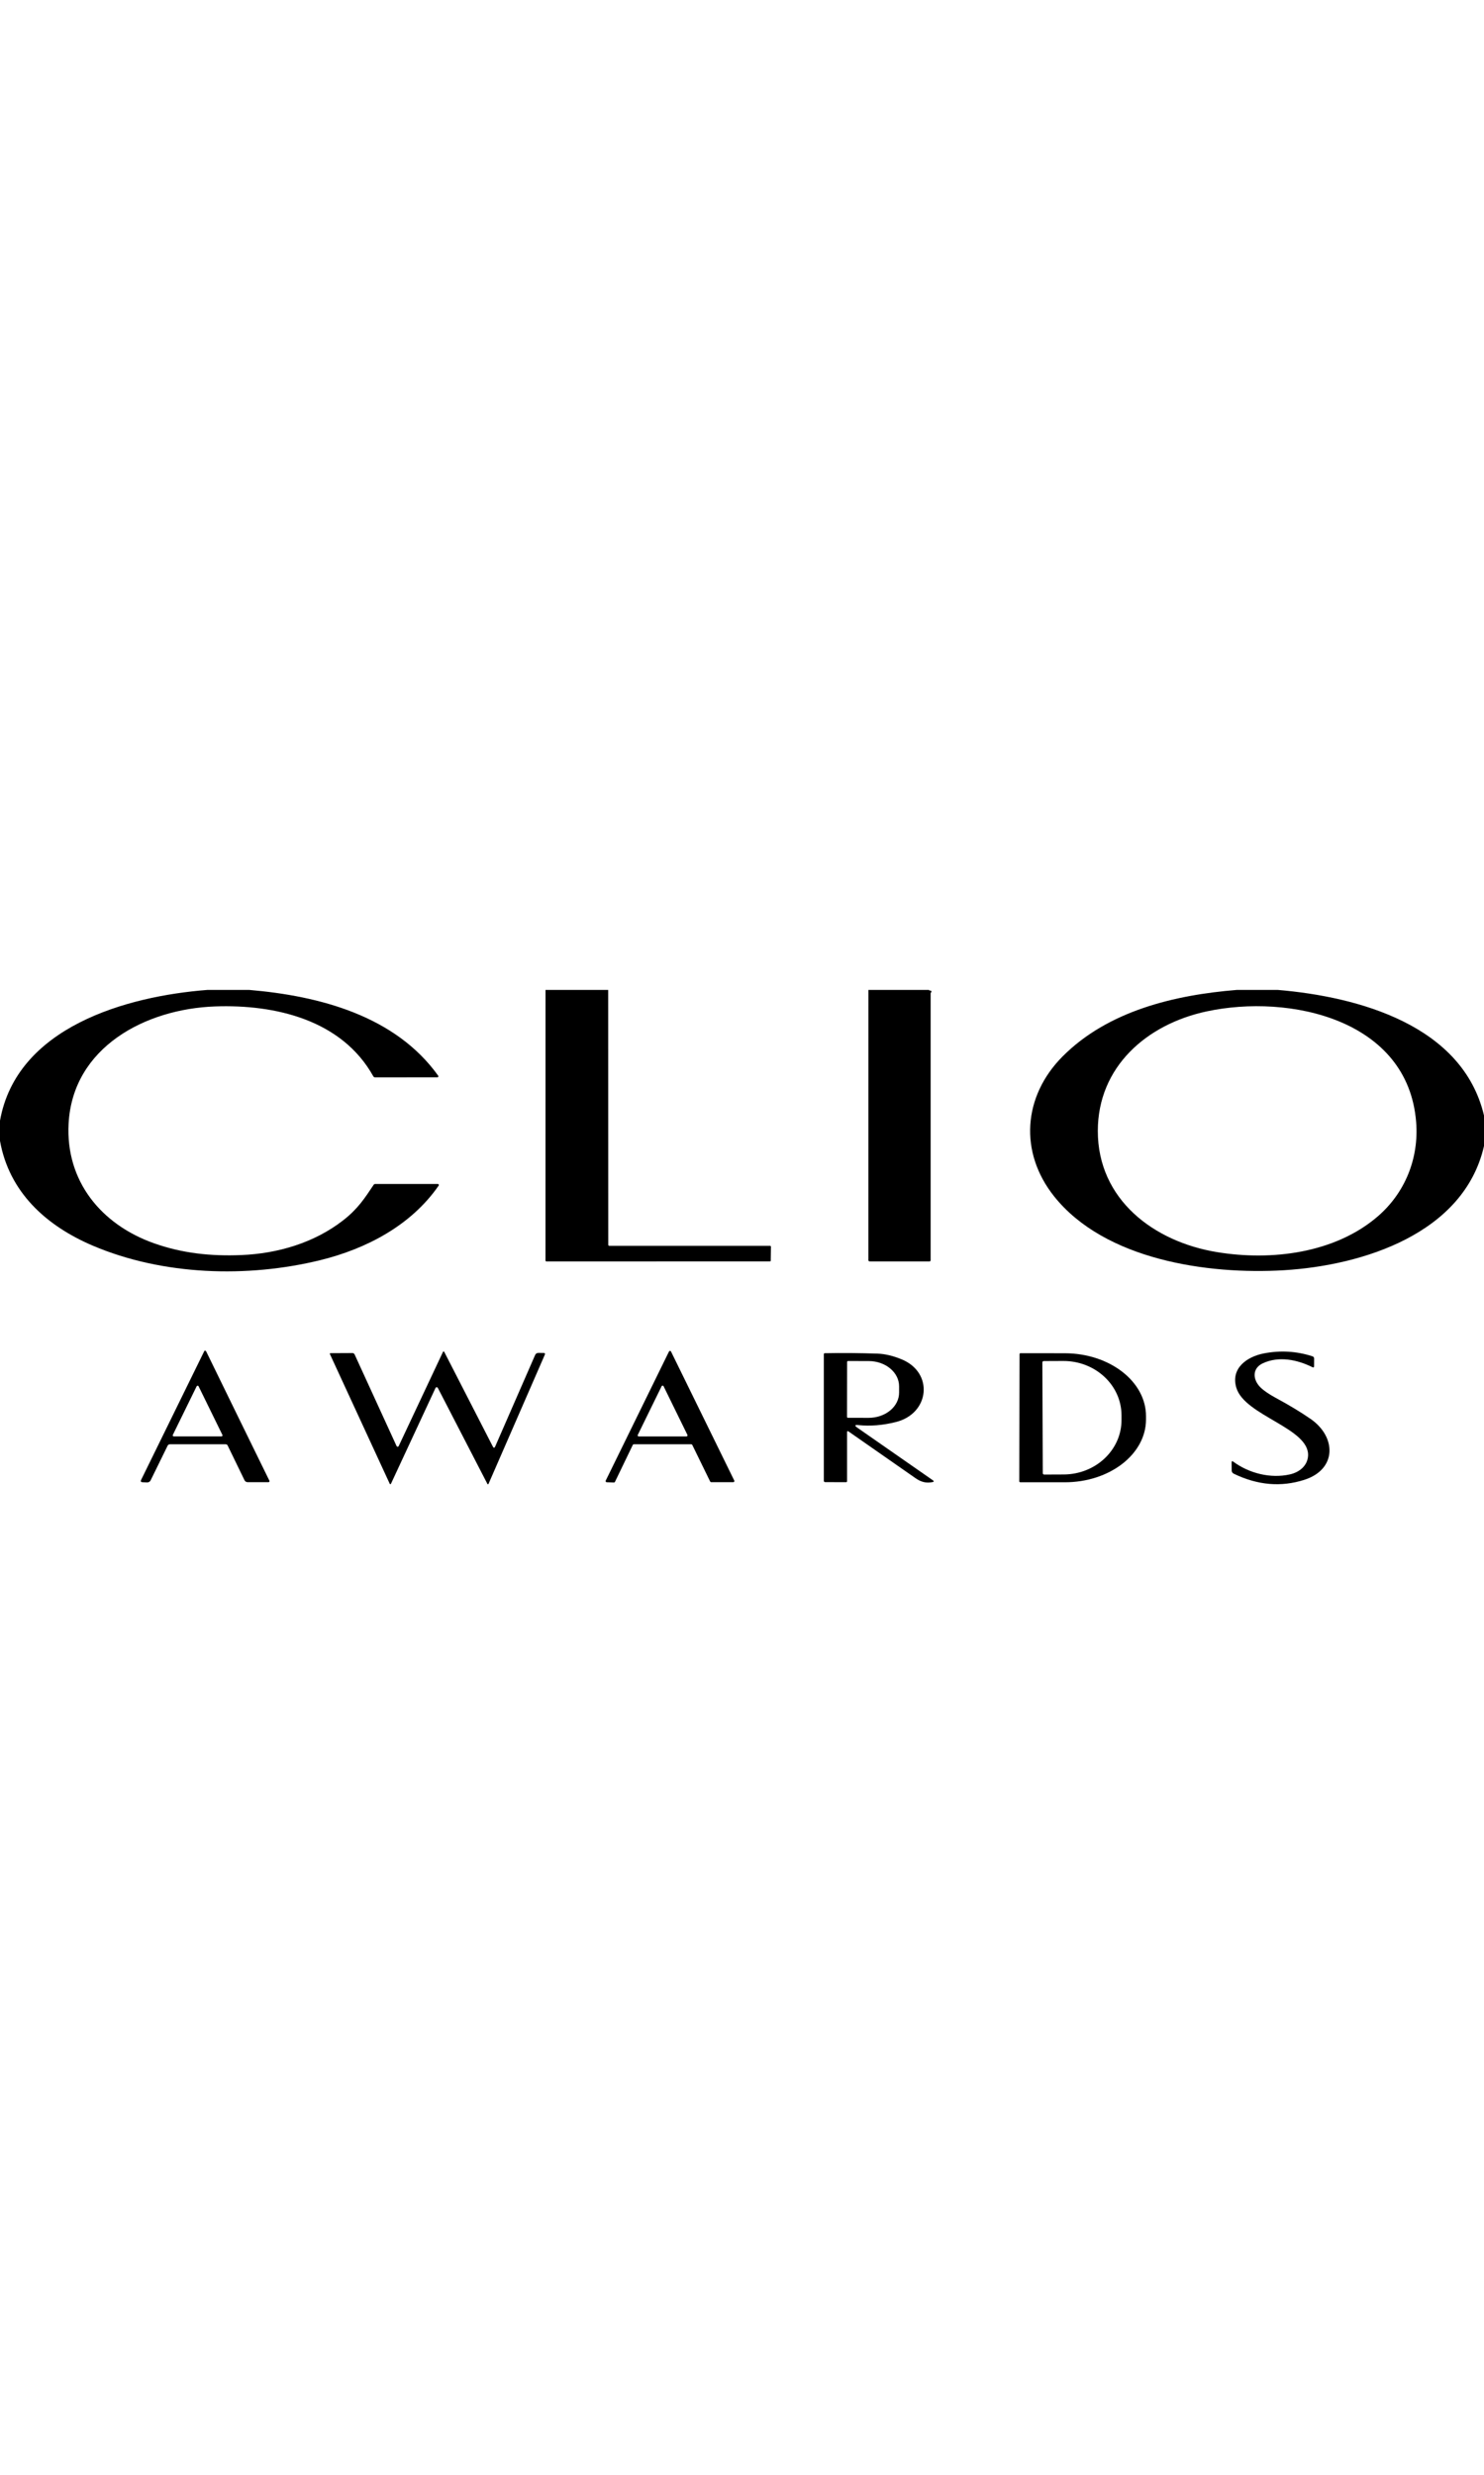 <?xml version="1.0" encoding="UTF-8"?>
<svg xmlns="http://www.w3.org/2000/svg" xmlns:xlink="http://www.w3.org/1999/xlink" width="150px" height="250px" viewBox="0 0 150 50" version="1.1">
<g id="surface1">
<path style=" stroke:none;fill-rule:nonzero;fill:rgb(0%,0%,0%);fill-opacity:1;" d="M 20.961 0 L 25.199 0 C 32.281 0.605 39.945 2.602 44.293 8.668 C 44.316 8.699 44.32 8.742 44.301 8.777 C 44.285 8.812 44.246 8.832 44.207 8.832 L 37.914 8.836 C 37.84 8.832 37.77 8.793 37.734 8.73 C 34.555 3.023 27.824 1.453 21.75 1.668 C 14.695 1.914 7.348 5.801 6.934 13.504 C 6.625 19.27 10.176 23.676 15.555 25.59 C 18.438 26.613 21.332 26.91 24.387 26.785 C 28.047 26.637 31.762 25.555 34.684 23.277 C 36.191 22.105 36.879 21.016 37.77 19.684 C 37.805 19.633 37.855 19.605 37.918 19.605 L 44.258 19.605 C 44.293 19.605 44.328 19.629 44.348 19.66 C 44.367 19.695 44.363 19.734 44.34 19.766 C 41.562 23.785 37.035 26.156 32.367 27.301 C 24.984 29.105 16.477 28.844 9.402 25.844 C 4.68 23.84 0.922 20.441 0 15.25 L 0 13.207 C 1.688 3.746 12.789 0.633 20.961 0 Z M 20.961 0 "/>
<path style=" stroke:none;fill-rule:nonzero;fill:rgb(0%,0%,0%);fill-opacity:1;" d="M 55.141 0 L 61.473 0 L 61.48 25.746 C 61.48 25.805 61.527 25.852 61.586 25.852 L 77.832 25.852 C 77.883 25.852 77.926 25.891 77.926 25.941 L 77.906 27.359 C 77.906 27.395 77.875 27.422 77.836 27.422 L 55.238 27.43 C 55.184 27.43 55.137 27.387 55.137 27.332 Z M 55.141 0 "/>
<path style=" stroke:none;fill-rule:nonzero;fill:rgb(0%,0%,0%);fill-opacity:1;" d="M 87.781 0 L 93.902 0 C 93.902 0.043 93.961 0.066 94.07 0.074 C 94.113 0.078 94.145 0.113 94.145 0.152 C 94.145 0.199 94.129 0.242 94.094 0.281 C 94.078 0.301 94.066 0.324 94.066 0.352 L 94.066 27.309 C 94.066 27.375 94.012 27.43 93.945 27.43 L 87.902 27.426 C 87.832 27.426 87.777 27.371 87.777 27.305 Z M 87.781 0 "/>
<path style=" stroke:none;fill-rule:nonzero;fill:rgb(0%,0%,0%);fill-opacity:1;" d="M 125.016 0 L 129.164 0 C 137.277 0.688 147.836 3.543 150 12.684 L 150 15.77 C 147.98 24.609 137.77 27.832 129.789 28.316 C 122.086 28.781 111.668 27.277 106.543 20.848 C 102.996 16.395 103.406 10.742 107.398 6.727 C 111.988 2.113 118.711 0.512 125.016 0 Z M 139.23 22.906 C 142.031 20.508 143.43 17.004 143.141 13.352 C 142.324 2.965 130.328 0.371 121.957 2.172 C 115.906 3.469 110.973 7.766 110.965 14.238 C 110.957 21.164 116.613 25.445 123.02 26.488 C 128.492 27.387 134.898 26.613 139.23 22.906 Z M 139.23 22.906 "/>
<path style=" stroke:none;fill-rule:nonzero;fill:rgb(0%,0%,0%);fill-opacity:1;" d="M 23.008 46.016 C 22.973 45.945 22.898 45.898 22.816 45.898 L 17.184 45.898 C 17.066 45.898 16.984 45.949 16.938 46.051 L 15.223 49.547 C 15.16 49.676 15.023 49.758 14.875 49.754 L 14.41 49.734 C 14.238 49.727 14.191 49.648 14.266 49.492 L 20.641 36.5 C 20.66 36.457 20.699 36.438 20.746 36.445 C 20.789 36.449 20.82 36.484 20.852 36.543 C 22.969 40.879 25.094 45.227 27.234 49.586 C 27.25 49.613 27.246 49.652 27.227 49.68 C 27.207 49.711 27.176 49.727 27.141 49.727 L 25.039 49.727 C 24.887 49.727 24.777 49.66 24.711 49.523 Z M 17.469 44.953 C 17.453 44.984 17.457 45.023 17.477 45.055 C 17.496 45.086 17.531 45.105 17.57 45.105 L 22.383 45.105 C 22.418 45.105 22.453 45.086 22.477 45.055 C 22.496 45.023 22.496 44.984 22.48 44.953 L 20.074 40.043 C 20.059 40.004 20.02 39.98 19.977 39.98 C 19.934 39.98 19.895 40.004 19.875 40.043 Z M 17.469 44.953 "/>
<path style=" stroke:none;fill-rule:nonzero;fill:rgb(0%,0%,0%);fill-opacity:1;" d="M 63.961 45.965 L 62.16 49.695 C 62.141 49.738 62.098 49.762 62.055 49.762 L 61.324 49.734 C 61.285 49.734 61.25 49.711 61.23 49.68 C 61.211 49.648 61.207 49.609 61.223 49.574 L 67.621 36.527 C 67.641 36.488 67.68 36.465 67.723 36.465 C 67.766 36.465 67.805 36.488 67.824 36.527 L 74.219 49.566 C 74.234 49.602 74.234 49.645 74.215 49.676 C 74.191 49.707 74.156 49.727 74.117 49.727 L 71.883 49.727 C 71.84 49.727 71.801 49.699 71.781 49.66 L 69.973 45.961 C 69.953 45.922 69.914 45.898 69.871 45.898 L 64.062 45.898 C 64.016 45.902 63.977 45.926 63.961 45.965 Z M 64.465 44.953 C 64.445 44.984 64.449 45.027 64.469 45.059 C 64.488 45.09 64.523 45.109 64.562 45.109 L 69.383 45.109 C 69.422 45.109 69.457 45.09 69.477 45.059 C 69.5 45.027 69.5 44.984 69.484 44.953 L 67.074 40.035 C 67.055 39.996 67.016 39.973 66.973 39.973 C 66.93 39.973 66.891 39.996 66.875 40.035 Z M 64.465 44.953 "/>
<path style=" stroke:none;fill-rule:nonzero;fill:rgb(0%,0%,0%);fill-opacity:1;" d="M 132.652 38.109 C 131.121 37.348 129.262 36.969 127.656 37.711 C 126.547 38.219 126.605 39.375 127.422 40.168 C 127.766 40.5 128.285 40.852 128.98 41.227 C 130.324 41.953 131.492 42.66 132.477 43.34 C 135.098 45.16 135.133 48.434 131.844 49.488 C 129.496 50.242 127.121 50.039 124.715 48.875 C 124.574 48.809 124.5 48.695 124.496 48.543 L 124.488 47.746 C 124.484 47.602 124.543 47.574 124.664 47.66 C 126.246 48.824 128.418 49.387 130.383 48.941 C 131.324 48.73 132.137 48.09 132.215 47.098 C 132.434 44.27 125.793 43.035 124.961 40.172 C 124.387 38.207 126.043 37.051 127.746 36.719 C 129.418 36.395 131.051 36.492 132.652 37.008 C 132.77 37.043 132.828 37.125 132.828 37.246 L 132.824 38.008 C 132.824 38.133 132.766 38.168 132.652 38.109 Z M 132.652 38.109 "/>
<path style=" stroke:none;fill-rule:nonzero;fill:rgb(0%,0%,0%);fill-opacity:1;" d="M 50.055 46.117 L 54.094 36.871 C 54.148 36.75 54.273 36.668 54.41 36.668 L 54.938 36.672 C 55.078 36.672 55.121 36.734 55.066 36.859 L 49.375 49.906 C 49.363 49.926 49.344 49.941 49.324 49.941 C 49.301 49.941 49.277 49.93 49.27 49.91 L 44.254 40.203 C 44.23 40.16 44.184 40.133 44.137 40.137 C 44.086 40.137 44.043 40.164 44.02 40.211 L 39.516 49.891 C 39.504 49.914 39.48 49.93 39.457 49.93 C 39.43 49.93 39.406 49.914 39.395 49.891 L 33.344 36.781 C 33.336 36.762 33.336 36.738 33.348 36.723 C 33.359 36.703 33.379 36.695 33.402 36.695 L 35.621 36.684 C 35.719 36.684 35.805 36.738 35.844 36.824 C 37.254 39.906 38.664 42.984 40.074 46.055 C 40.125 46.16 40.191 46.18 40.277 46.113 C 40.285 46.109 40.289 46.105 40.289 46.102 L 44.777 36.562 C 44.789 36.539 44.812 36.527 44.84 36.523 C 44.867 36.523 44.891 36.539 44.902 36.562 L 49.812 46.125 C 49.898 46.293 49.977 46.289 50.055 46.117 Z M 50.055 46.117 "/>
<path style=" stroke:none;fill-rule:nonzero;fill:rgb(0%,0%,0%);fill-opacity:1;" d="M 86.766 43.961 C 86.391 43.922 86.355 44.012 86.664 44.227 L 94.285 49.531 C 94.426 49.629 94.41 49.691 94.246 49.723 C 93.609 49.848 93.094 49.711 92.539 49.324 C 90.266 47.746 88 46.164 85.742 44.586 C 85.719 44.57 85.684 44.566 85.66 44.578 C 85.633 44.594 85.617 44.621 85.617 44.648 L 85.617 49.641 C 85.617 49.664 85.609 49.688 85.59 49.703 C 85.574 49.723 85.551 49.73 85.527 49.73 L 83.402 49.723 C 83.328 49.723 83.27 49.664 83.27 49.594 L 83.27 36.797 C 83.27 36.742 83.312 36.699 83.367 36.699 C 85.141 36.664 86.926 36.68 88.719 36.742 C 89.453 36.77 90.25 36.957 91.105 37.305 C 94.41 38.637 93.984 42.801 90.547 43.652 C 89.223 43.984 87.965 44.086 86.766 43.961 Z M 85.621 37.59 L 85.613 43.125 C 85.613 43.18 85.656 43.223 85.711 43.223 L 87.797 43.227 C 88.613 43.23 89.398 42.961 89.977 42.484 C 90.555 42.008 90.879 41.359 90.879 40.684 L 90.879 40.047 C 90.883 38.641 89.508 37.496 87.812 37.492 L 85.723 37.488 C 85.695 37.488 85.668 37.496 85.652 37.516 C 85.633 37.535 85.621 37.562 85.621 37.59 Z M 85.621 37.59 "/>
<path style=" stroke:none;fill-rule:nonzero;fill:rgb(0%,0%,0%);fill-opacity:1;" d="M 103.055 36.785 C 103.055 36.738 103.094 36.699 103.141 36.699 L 107.625 36.703 C 112.168 36.711 115.844 39.562 115.836 43.07 L 115.836 43.398 C 115.832 46.91 112.145 49.75 107.602 49.738 L 103.117 49.734 C 103.07 49.734 103.027 49.695 103.027 49.645 Z M 105.359 37.633 L 105.402 48.816 C 105.402 48.895 105.465 48.957 105.543 48.957 L 107.512 48.949 C 110.75 48.938 113.371 46.469 113.359 43.438 L 113.359 42.957 C 113.348 39.922 110.711 37.473 107.469 37.484 L 105.504 37.492 C 105.422 37.492 105.359 37.555 105.359 37.633 Z M 105.359 37.633 "/>
</g>
</svg>
